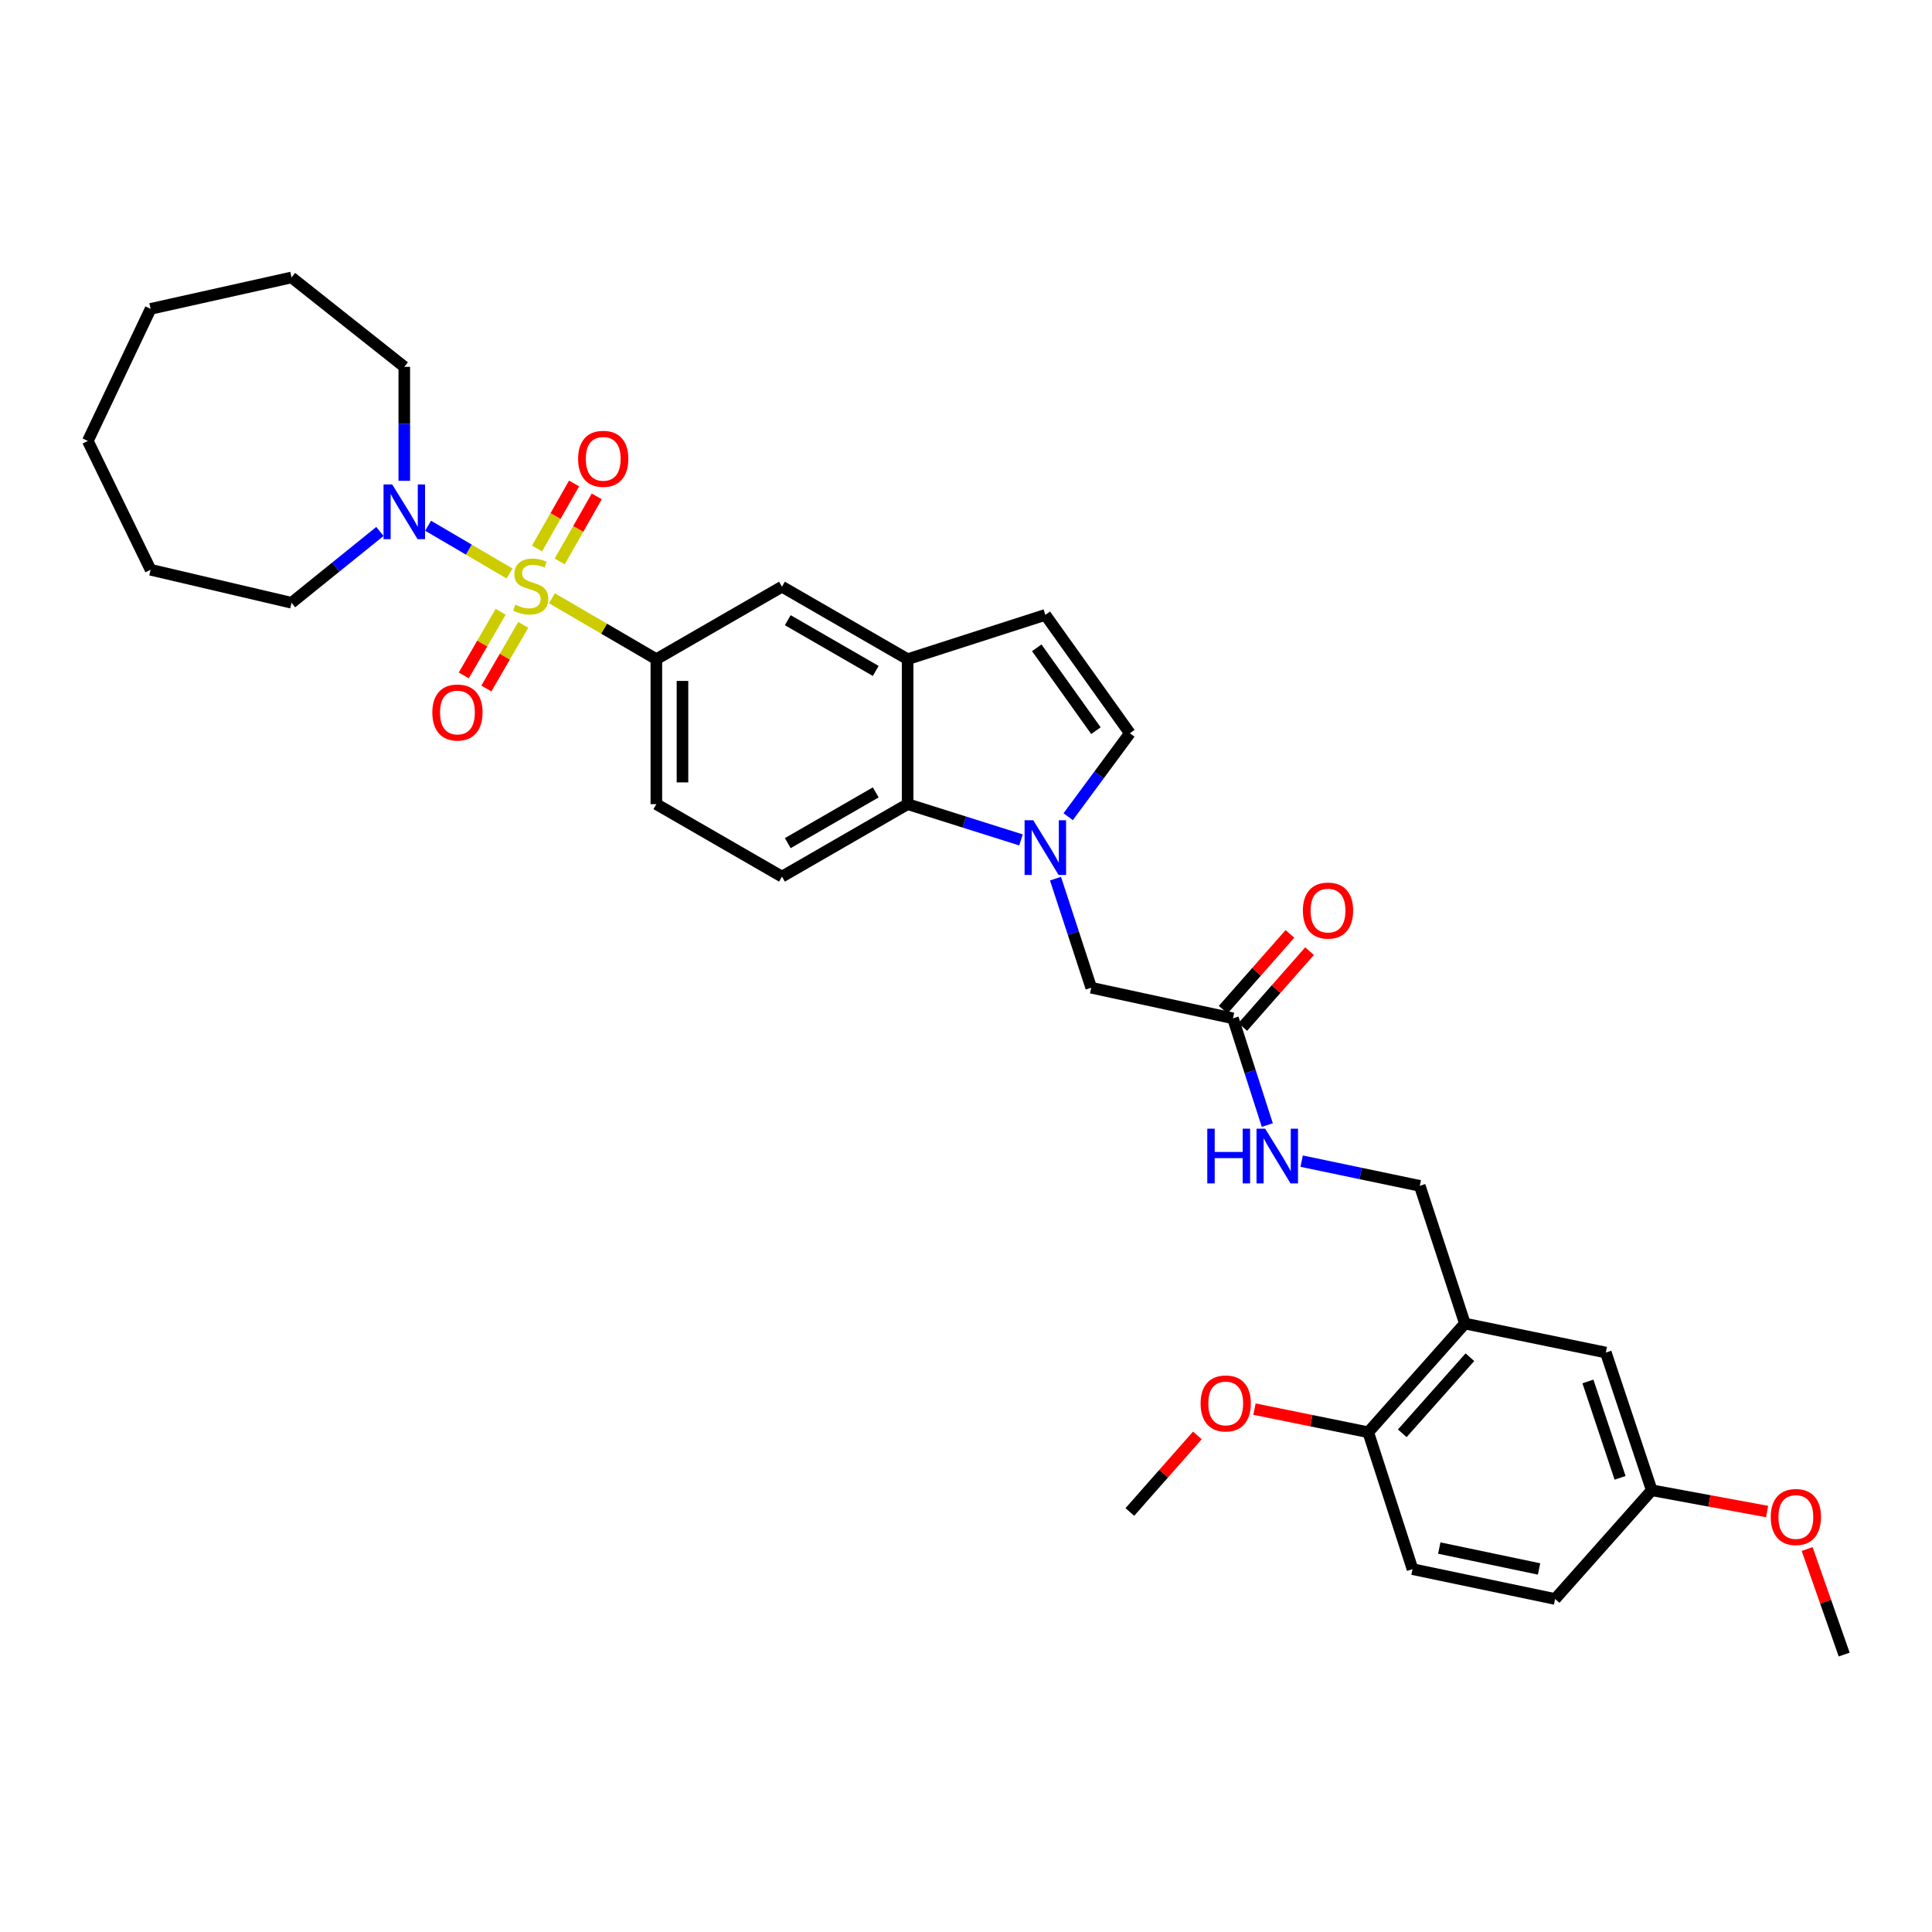 <?xml version='1.0' encoding='iso-8859-1'?>
<svg version='1.1' baseProfile='full'
              xmlns='http://www.w3.org/2000/svg'
                      xmlns:rdkit='http://www.rdkit.org/xml'
                      xmlns:xlink='http://www.w3.org/1999/xlink'
                  xml:space='preserve'
width='1000px' height='1000px' viewBox='0 0 1000 1000'>
<!-- END OF HEADER -->
<rect style='opacity:1.0;fill:#FFFFFF;stroke:none' width='1000' height='1000' x='0' y='0'> </rect>
<path class='bond-1' d='M 263.737,296.835 L 242.657,284.478' style='fill:none;fill-rule:evenodd;stroke:#CCCC00;stroke-width:6px;stroke-linecap:butt;stroke-linejoin:miter;stroke-opacity:1' />
<path class='bond-1' d='M 242.657,284.478 L 221.578,272.121' style='fill:none;fill-rule:evenodd;stroke:#0000FF;stroke-width:6px;stroke-linecap:butt;stroke-linejoin:miter;stroke-opacity:1' />
<path class='bond-2' d='M 285.675,309.664 L 312.704,325.43' style='fill:none;fill-rule:evenodd;stroke:#CCCC00;stroke-width:6px;stroke-linecap:butt;stroke-linejoin:miter;stroke-opacity:1' />
<path class='bond-2' d='M 312.704,325.43 L 339.732,341.196' style='fill:none;fill-rule:evenodd;stroke:#000000;stroke-width:6px;stroke-linecap:butt;stroke-linejoin:miter;stroke-opacity:1' />
<path class='bond-9' d='M 259.143,316.651 L 249.593,333.122' style='fill:none;fill-rule:evenodd;stroke:#CCCC00;stroke-width:6px;stroke-linecap:butt;stroke-linejoin:miter;stroke-opacity:1' />
<path class='bond-9' d='M 249.593,333.122 L 240.043,349.592' style='fill:none;fill-rule:evenodd;stroke:#FF0000;stroke-width:6px;stroke-linecap:butt;stroke-linejoin:miter;stroke-opacity:1' />
<path class='bond-9' d='M 270.836,323.43 L 261.286,339.901' style='fill:none;fill-rule:evenodd;stroke:#CCCC00;stroke-width:6px;stroke-linecap:butt;stroke-linejoin:miter;stroke-opacity:1' />
<path class='bond-9' d='M 261.286,339.901 L 251.736,356.372' style='fill:none;fill-rule:evenodd;stroke:#FF0000;stroke-width:6px;stroke-linecap:butt;stroke-linejoin:miter;stroke-opacity:1' />
<path class='bond-10' d='M 289.707,290.599 L 299.292,273.77' style='fill:none;fill-rule:evenodd;stroke:#CCCC00;stroke-width:6px;stroke-linecap:butt;stroke-linejoin:miter;stroke-opacity:1' />
<path class='bond-10' d='M 299.292,273.77 L 308.876,256.941' style='fill:none;fill-rule:evenodd;stroke:#FF0000;stroke-width:6px;stroke-linecap:butt;stroke-linejoin:miter;stroke-opacity:1' />
<path class='bond-10' d='M 277.962,283.91 L 287.547,267.081' style='fill:none;fill-rule:evenodd;stroke:#CCCC00;stroke-width:6px;stroke-linecap:butt;stroke-linejoin:miter;stroke-opacity:1' />
<path class='bond-10' d='M 287.547,267.081 L 297.132,250.252' style='fill:none;fill-rule:evenodd;stroke:#FF0000;stroke-width:6px;stroke-linecap:butt;stroke-linejoin:miter;stroke-opacity:1' />
<path class='bond-0' d='M 528.457,434.741 L 499.121,425.483' style='fill:none;fill-rule:evenodd;stroke:#0000FF;stroke-width:6px;stroke-linecap:butt;stroke-linejoin:miter;stroke-opacity:1' />
<path class='bond-0' d='M 499.121,425.483 L 469.785,416.224' style='fill:none;fill-rule:evenodd;stroke:#000000;stroke-width:6px;stroke-linecap:butt;stroke-linejoin:miter;stroke-opacity:1' />
<path class='bond-11' d='M 546.327,454.789 L 555.572,483.018' style='fill:none;fill-rule:evenodd;stroke:#0000FF;stroke-width:6px;stroke-linecap:butt;stroke-linejoin:miter;stroke-opacity:1' />
<path class='bond-11' d='M 555.572,483.018 L 564.816,511.248' style='fill:none;fill-rule:evenodd;stroke:#000000;stroke-width:6px;stroke-linecap:butt;stroke-linejoin:miter;stroke-opacity:1' />
<path class='bond-35' d='M 552.891,422.721 L 568.851,401.125' style='fill:none;fill-rule:evenodd;stroke:#0000FF;stroke-width:6px;stroke-linecap:butt;stroke-linejoin:miter;stroke-opacity:1' />
<path class='bond-35' d='M 568.851,401.125 L 584.812,379.529' style='fill:none;fill-rule:evenodd;stroke:#000000;stroke-width:6px;stroke-linecap:butt;stroke-linejoin:miter;stroke-opacity:1' />
<path class='bond-24' d='M 196.644,275.082 L 173.776,293.542' style='fill:none;fill-rule:evenodd;stroke:#0000FF;stroke-width:6px;stroke-linecap:butt;stroke-linejoin:miter;stroke-opacity:1' />
<path class='bond-24' d='M 173.776,293.542 L 150.908,312.002' style='fill:none;fill-rule:evenodd;stroke:#000000;stroke-width:6px;stroke-linecap:butt;stroke-linejoin:miter;stroke-opacity:1' />
<path class='bond-25' d='M 209.259,248.864 L 209.259,219.368' style='fill:none;fill-rule:evenodd;stroke:#0000FF;stroke-width:6px;stroke-linecap:butt;stroke-linejoin:miter;stroke-opacity:1' />
<path class='bond-25' d='M 209.259,219.368 L 209.259,189.871' style='fill:none;fill-rule:evenodd;stroke:#000000;stroke-width:6px;stroke-linecap:butt;stroke-linejoin:miter;stroke-opacity:1' />
<path class='bond-8' d='M 339.732,341.196 L 404.743,303.675' style='fill:none;fill-rule:evenodd;stroke:#000000;stroke-width:6px;stroke-linecap:butt;stroke-linejoin:miter;stroke-opacity:1' />
<path class='bond-16' d='M 339.732,341.196 L 339.732,416.224' style='fill:none;fill-rule:evenodd;stroke:#000000;stroke-width:6px;stroke-linecap:butt;stroke-linejoin:miter;stroke-opacity:1' />
<path class='bond-16' d='M 353.248,352.45 L 353.248,404.97' style='fill:none;fill-rule:evenodd;stroke:#000000;stroke-width:6px;stroke-linecap:butt;stroke-linejoin:miter;stroke-opacity:1' />
<path class='bond-3' d='M 469.785,416.224 L 404.743,453.738' style='fill:none;fill-rule:evenodd;stroke:#000000;stroke-width:6px;stroke-linecap:butt;stroke-linejoin:miter;stroke-opacity:1' />
<path class='bond-3' d='M 453.276,410.143 L 407.747,436.403' style='fill:none;fill-rule:evenodd;stroke:#000000;stroke-width:6px;stroke-linecap:butt;stroke-linejoin:miter;stroke-opacity:1' />
<path class='bond-33' d='M 469.785,416.224 L 469.785,341.196' style='fill:none;fill-rule:evenodd;stroke:#000000;stroke-width:6px;stroke-linecap:butt;stroke-linejoin:miter;stroke-opacity:1' />
<path class='bond-4' d='M 469.785,341.196 L 404.743,303.675' style='fill:none;fill-rule:evenodd;stroke:#000000;stroke-width:6px;stroke-linecap:butt;stroke-linejoin:miter;stroke-opacity:1' />
<path class='bond-4' d='M 453.275,347.275 L 407.746,321.01' style='fill:none;fill-rule:evenodd;stroke:#000000;stroke-width:6px;stroke-linecap:butt;stroke-linejoin:miter;stroke-opacity:1' />
<path class='bond-6' d='M 469.785,341.196 L 541.066,318.264' style='fill:none;fill-rule:evenodd;stroke:#000000;stroke-width:6px;stroke-linecap:butt;stroke-linejoin:miter;stroke-opacity:1' />
<path class='bond-5' d='M 584.812,379.529 L 541.066,318.264' style='fill:none;fill-rule:evenodd;stroke:#000000;stroke-width:6px;stroke-linecap:butt;stroke-linejoin:miter;stroke-opacity:1' />
<path class='bond-5' d='M 567.251,378.193 L 536.628,335.308' style='fill:none;fill-rule:evenodd;stroke:#000000;stroke-width:6px;stroke-linecap:butt;stroke-linejoin:miter;stroke-opacity:1' />
<path class='bond-7' d='M 758.228,685.069 L 734.875,613.796' style='fill:none;fill-rule:evenodd;stroke:#000000;stroke-width:6px;stroke-linecap:butt;stroke-linejoin:miter;stroke-opacity:1' />
<path class='bond-15' d='M 758.228,685.069 L 708.197,741.333' style='fill:none;fill-rule:evenodd;stroke:#000000;stroke-width:6px;stroke-linecap:butt;stroke-linejoin:miter;stroke-opacity:1' />
<path class='bond-15' d='M 760.823,702.49 L 725.801,741.875' style='fill:none;fill-rule:evenodd;stroke:#000000;stroke-width:6px;stroke-linecap:butt;stroke-linejoin:miter;stroke-opacity:1' />
<path class='bond-18' d='M 758.228,685.069 L 831.168,700.072' style='fill:none;fill-rule:evenodd;stroke:#000000;stroke-width:6px;stroke-linecap:butt;stroke-linejoin:miter;stroke-opacity:1' />
<path class='bond-12' d='M 564.816,511.248 L 638.185,527.092' style='fill:none;fill-rule:evenodd;stroke:#000000;stroke-width:6px;stroke-linecap:butt;stroke-linejoin:miter;stroke-opacity:1' />
<path class='bond-14' d='M 638.185,527.092 L 647.068,554.713' style='fill:none;fill-rule:evenodd;stroke:#000000;stroke-width:6px;stroke-linecap:butt;stroke-linejoin:miter;stroke-opacity:1' />
<path class='bond-14' d='M 647.068,554.713 L 655.952,582.334' style='fill:none;fill-rule:evenodd;stroke:#0000FF;stroke-width:6px;stroke-linecap:butt;stroke-linejoin:miter;stroke-opacity:1' />
<path class='bond-19' d='M 643.256,531.558 L 660.533,511.939' style='fill:none;fill-rule:evenodd;stroke:#000000;stroke-width:6px;stroke-linecap:butt;stroke-linejoin:miter;stroke-opacity:1' />
<path class='bond-19' d='M 660.533,511.939 L 677.81,492.321' style='fill:none;fill-rule:evenodd;stroke:#FF0000;stroke-width:6px;stroke-linecap:butt;stroke-linejoin:miter;stroke-opacity:1' />
<path class='bond-19' d='M 633.113,522.625 L 650.39,503.007' style='fill:none;fill-rule:evenodd;stroke:#000000;stroke-width:6px;stroke-linecap:butt;stroke-linejoin:miter;stroke-opacity:1' />
<path class='bond-19' d='M 650.39,503.007 L 667.666,483.388' style='fill:none;fill-rule:evenodd;stroke:#FF0000;stroke-width:6px;stroke-linecap:butt;stroke-linejoin:miter;stroke-opacity:1' />
<path class='bond-13' d='M 404.743,453.738 L 339.732,416.224' style='fill:none;fill-rule:evenodd;stroke:#000000;stroke-width:6px;stroke-linecap:butt;stroke-linejoin:miter;stroke-opacity:1' />
<path class='bond-17' d='M 673.733,601.006 L 704.304,607.401' style='fill:none;fill-rule:evenodd;stroke:#0000FF;stroke-width:6px;stroke-linecap:butt;stroke-linejoin:miter;stroke-opacity:1' />
<path class='bond-17' d='M 704.304,607.401 L 734.875,613.796' style='fill:none;fill-rule:evenodd;stroke:#000000;stroke-width:6px;stroke-linecap:butt;stroke-linejoin:miter;stroke-opacity:1' />
<path class='bond-20' d='M 708.197,741.333 L 731.121,812.186' style='fill:none;fill-rule:evenodd;stroke:#000000;stroke-width:6px;stroke-linecap:butt;stroke-linejoin:miter;stroke-opacity:1' />
<path class='bond-23' d='M 708.197,741.333 L 678.754,735.348' style='fill:none;fill-rule:evenodd;stroke:#000000;stroke-width:6px;stroke-linecap:butt;stroke-linejoin:miter;stroke-opacity:1' />
<path class='bond-23' d='M 678.754,735.348 L 649.312,729.363' style='fill:none;fill-rule:evenodd;stroke:#FF0000;stroke-width:6px;stroke-linecap:butt;stroke-linejoin:miter;stroke-opacity:1' />
<path class='bond-21' d='M 831.168,700.072 L 854.934,771.353' style='fill:none;fill-rule:evenodd;stroke:#000000;stroke-width:6px;stroke-linecap:butt;stroke-linejoin:miter;stroke-opacity:1' />
<path class='bond-21' d='M 821.911,715.039 L 838.547,764.936' style='fill:none;fill-rule:evenodd;stroke:#000000;stroke-width:6px;stroke-linecap:butt;stroke-linejoin:miter;stroke-opacity:1' />
<path class='bond-36' d='M 731.121,812.186 L 804.918,827.632' style='fill:none;fill-rule:evenodd;stroke:#000000;stroke-width:6px;stroke-linecap:butt;stroke-linejoin:miter;stroke-opacity:1' />
<path class='bond-36' d='M 744.959,801.274 L 796.617,812.086' style='fill:none;fill-rule:evenodd;stroke:#000000;stroke-width:6px;stroke-linecap:butt;stroke-linejoin:miter;stroke-opacity:1' />
<path class='bond-22' d='M 854.934,771.353 L 804.918,827.632' style='fill:none;fill-rule:evenodd;stroke:#000000;stroke-width:6px;stroke-linecap:butt;stroke-linejoin:miter;stroke-opacity:1' />
<path class='bond-26' d='M 854.934,771.353 L 884.785,776.861' style='fill:none;fill-rule:evenodd;stroke:#000000;stroke-width:6px;stroke-linecap:butt;stroke-linejoin:miter;stroke-opacity:1' />
<path class='bond-26' d='M 884.785,776.861 L 914.637,782.368' style='fill:none;fill-rule:evenodd;stroke:#FF0000;stroke-width:6px;stroke-linecap:butt;stroke-linejoin:miter;stroke-opacity:1' />
<path class='bond-27' d='M 619.76,742.973 L 602.286,762.787' style='fill:none;fill-rule:evenodd;stroke:#FF0000;stroke-width:6px;stroke-linecap:butt;stroke-linejoin:miter;stroke-opacity:1' />
<path class='bond-27' d='M 602.286,762.787 L 584.812,782.601' style='fill:none;fill-rule:evenodd;stroke:#000000;stroke-width:6px;stroke-linecap:butt;stroke-linejoin:miter;stroke-opacity:1' />
<path class='bond-29' d='M 150.908,312.002 L 77.953,294.912' style='fill:none;fill-rule:evenodd;stroke:#000000;stroke-width:6px;stroke-linecap:butt;stroke-linejoin:miter;stroke-opacity:1' />
<path class='bond-30' d='M 209.259,189.871 L 150.908,143.61' style='fill:none;fill-rule:evenodd;stroke:#000000;stroke-width:6px;stroke-linecap:butt;stroke-linejoin:miter;stroke-opacity:1' />
<path class='bond-28' d='M 935.376,801.765 L 944.961,829.078' style='fill:none;fill-rule:evenodd;stroke:#FF0000;stroke-width:6px;stroke-linecap:butt;stroke-linejoin:miter;stroke-opacity:1' />
<path class='bond-28' d='M 944.961,829.078 L 954.545,856.39' style='fill:none;fill-rule:evenodd;stroke:#000000;stroke-width:6px;stroke-linecap:butt;stroke-linejoin:miter;stroke-opacity:1' />
<path class='bond-32' d='M 77.953,294.912 L 45.455,228.241' style='fill:none;fill-rule:evenodd;stroke:#000000;stroke-width:6px;stroke-linecap:butt;stroke-linejoin:miter;stroke-opacity:1' />
<path class='bond-31' d='M 150.908,143.61 L 77.953,159.874' style='fill:none;fill-rule:evenodd;stroke:#000000;stroke-width:6px;stroke-linecap:butt;stroke-linejoin:miter;stroke-opacity:1' />
<path class='bond-34' d='M 77.953,159.874 L 45.455,228.241' style='fill:none;fill-rule:evenodd;stroke:#000000;stroke-width:6px;stroke-linecap:butt;stroke-linejoin:miter;stroke-opacity:1' />
<path  class='atom-0' d='M 266.713 312.989
Q 267.033 313.109, 268.353 313.669
Q 269.673 314.229, 271.113 314.589
Q 272.593 314.909, 274.033 314.909
Q 276.713 314.909, 278.273 313.629
Q 279.833 312.309, 279.833 310.029
Q 279.833 308.469, 279.033 307.509
Q 278.273 306.549, 277.073 306.029
Q 275.873 305.509, 273.873 304.909
Q 271.353 304.149, 269.833 303.429
Q 268.353 302.709, 267.273 301.189
Q 266.233 299.669, 266.233 297.109
Q 266.233 293.549, 268.633 291.349
Q 271.073 289.149, 275.873 289.149
Q 279.153 289.149, 282.873 290.709
L 281.953 293.789
Q 278.553 292.389, 275.993 292.389
Q 273.233 292.389, 271.713 293.549
Q 270.193 294.669, 270.233 296.629
Q 270.233 298.149, 270.993 299.069
Q 271.793 299.989, 272.913 300.509
Q 274.073 301.029, 275.993 301.629
Q 278.553 302.429, 280.073 303.229
Q 281.593 304.029, 282.673 305.669
Q 283.793 307.269, 283.793 310.029
Q 283.793 313.949, 281.153 316.069
Q 278.553 318.149, 274.193 318.149
Q 271.673 318.149, 269.753 317.589
Q 267.873 317.069, 265.633 316.149
L 266.713 312.989
' fill='#CCCC00'/>
<path  class='atom-1' d='M 534.806 424.561
L 544.086 439.561
Q 545.006 441.041, 546.486 443.721
Q 547.966 446.401, 548.046 446.561
L 548.046 424.561
L 551.806 424.561
L 551.806 452.881
L 547.926 452.881
L 537.966 436.481
Q 536.806 434.561, 535.566 432.361
Q 534.366 430.161, 534.006 429.481
L 534.006 452.881
L 530.326 452.881
L 530.326 424.561
L 534.806 424.561
' fill='#0000FF'/>
<path  class='atom-2' d='M 202.999 250.739
L 212.279 265.739
Q 213.199 267.219, 214.679 269.899
Q 216.159 272.579, 216.239 272.739
L 216.239 250.739
L 219.999 250.739
L 219.999 279.059
L 216.119 279.059
L 206.159 262.659
Q 204.999 260.739, 203.759 258.539
Q 202.559 256.339, 202.199 255.659
L 202.199 279.059
L 198.519 279.059
L 198.519 250.739
L 202.999 250.739
' fill='#0000FF'/>
<path  class='atom-10' d='M 223.771 368.789
Q 223.771 361.989, 227.131 358.189
Q 230.491 354.389, 236.771 354.389
Q 243.051 354.389, 246.411 358.189
Q 249.771 361.989, 249.771 368.789
Q 249.771 375.669, 246.371 379.589
Q 242.971 383.469, 236.771 383.469
Q 230.531 383.469, 227.131 379.589
Q 223.771 375.709, 223.771 368.789
M 236.771 380.269
Q 241.091 380.269, 243.411 377.389
Q 245.771 374.469, 245.771 368.789
Q 245.771 363.229, 243.411 360.429
Q 241.091 357.589, 236.771 357.589
Q 232.451 357.589, 230.091 360.389
Q 227.771 363.189, 227.771 368.789
Q 227.771 374.509, 230.091 377.389
Q 232.451 380.269, 236.771 380.269
' fill='#FF0000'/>
<path  class='atom-11' d='M 299.227 237.482
Q 299.227 230.682, 302.587 226.882
Q 305.947 223.082, 312.227 223.082
Q 318.507 223.082, 321.867 226.882
Q 325.227 230.682, 325.227 237.482
Q 325.227 244.362, 321.827 248.282
Q 318.427 252.162, 312.227 252.162
Q 305.987 252.162, 302.587 248.282
Q 299.227 244.402, 299.227 237.482
M 312.227 248.962
Q 316.547 248.962, 318.867 246.082
Q 321.227 243.162, 321.227 237.482
Q 321.227 231.922, 318.867 229.122
Q 316.547 226.282, 312.227 226.282
Q 307.907 226.282, 305.547 229.082
Q 303.227 231.882, 303.227 237.482
Q 303.227 243.202, 305.547 246.082
Q 307.907 248.962, 312.227 248.962
' fill='#FF0000'/>
<path  class='atom-15' d='M 624.889 584.205
L 628.729 584.205
L 628.729 596.245
L 643.209 596.245
L 643.209 584.205
L 647.049 584.205
L 647.049 612.525
L 643.209 612.525
L 643.209 599.445
L 628.729 599.445
L 628.729 612.525
L 624.889 612.525
L 624.889 584.205
' fill='#0000FF'/>
<path  class='atom-15' d='M 654.849 584.205
L 664.129 599.205
Q 665.049 600.685, 666.529 603.365
Q 668.009 606.045, 668.089 606.205
L 668.089 584.205
L 671.849 584.205
L 671.849 612.525
L 667.969 612.525
L 658.009 596.125
Q 656.849 594.205, 655.609 592.005
Q 654.409 589.805, 654.049 589.125
L 654.049 612.525
L 650.369 612.525
L 650.369 584.205
L 654.849 584.205
' fill='#0000FF'/>
<path  class='atom-20' d='M 674.375 471.314
Q 674.375 464.514, 677.735 460.714
Q 681.095 456.914, 687.375 456.914
Q 693.655 456.914, 697.015 460.714
Q 700.375 464.514, 700.375 471.314
Q 700.375 478.194, 696.975 482.114
Q 693.575 485.994, 687.375 485.994
Q 681.135 485.994, 677.735 482.114
Q 674.375 478.234, 674.375 471.314
M 687.375 482.794
Q 691.695 482.794, 694.015 479.914
Q 696.375 476.994, 696.375 471.314
Q 696.375 465.754, 694.015 462.954
Q 691.695 460.114, 687.375 460.114
Q 683.055 460.114, 680.695 462.914
Q 678.375 465.714, 678.375 471.314
Q 678.375 477.034, 680.695 479.914
Q 683.055 482.794, 687.375 482.794
' fill='#FF0000'/>
<path  class='atom-24' d='M 621.43 726.418
Q 621.43 719.618, 624.79 715.818
Q 628.15 712.018, 634.43 712.018
Q 640.71 712.018, 644.07 715.818
Q 647.43 719.618, 647.43 726.418
Q 647.43 733.298, 644.03 737.218
Q 640.63 741.098, 634.43 741.098
Q 628.19 741.098, 624.79 737.218
Q 621.43 733.338, 621.43 726.418
M 634.43 737.898
Q 638.75 737.898, 641.07 735.018
Q 643.43 732.098, 643.43 726.418
Q 643.43 720.858, 641.07 718.058
Q 638.75 715.218, 634.43 715.218
Q 630.11 715.218, 627.75 718.018
Q 625.43 720.818, 625.43 726.418
Q 625.43 732.138, 627.75 735.018
Q 630.11 737.898, 634.43 737.898
' fill='#FF0000'/>
<path  class='atom-27' d='M 916.534 785.197
Q 916.534 778.397, 919.894 774.597
Q 923.254 770.797, 929.534 770.797
Q 935.814 770.797, 939.174 774.597
Q 942.534 778.397, 942.534 785.197
Q 942.534 792.077, 939.134 795.997
Q 935.734 799.877, 929.534 799.877
Q 923.294 799.877, 919.894 795.997
Q 916.534 792.117, 916.534 785.197
M 929.534 796.677
Q 933.854 796.677, 936.174 793.797
Q 938.534 790.877, 938.534 785.197
Q 938.534 779.637, 936.174 776.837
Q 933.854 773.997, 929.534 773.997
Q 925.214 773.997, 922.854 776.797
Q 920.534 779.597, 920.534 785.197
Q 920.534 790.917, 922.854 793.797
Q 925.214 796.677, 929.534 796.677
' fill='#FF0000'/>
</svg>
